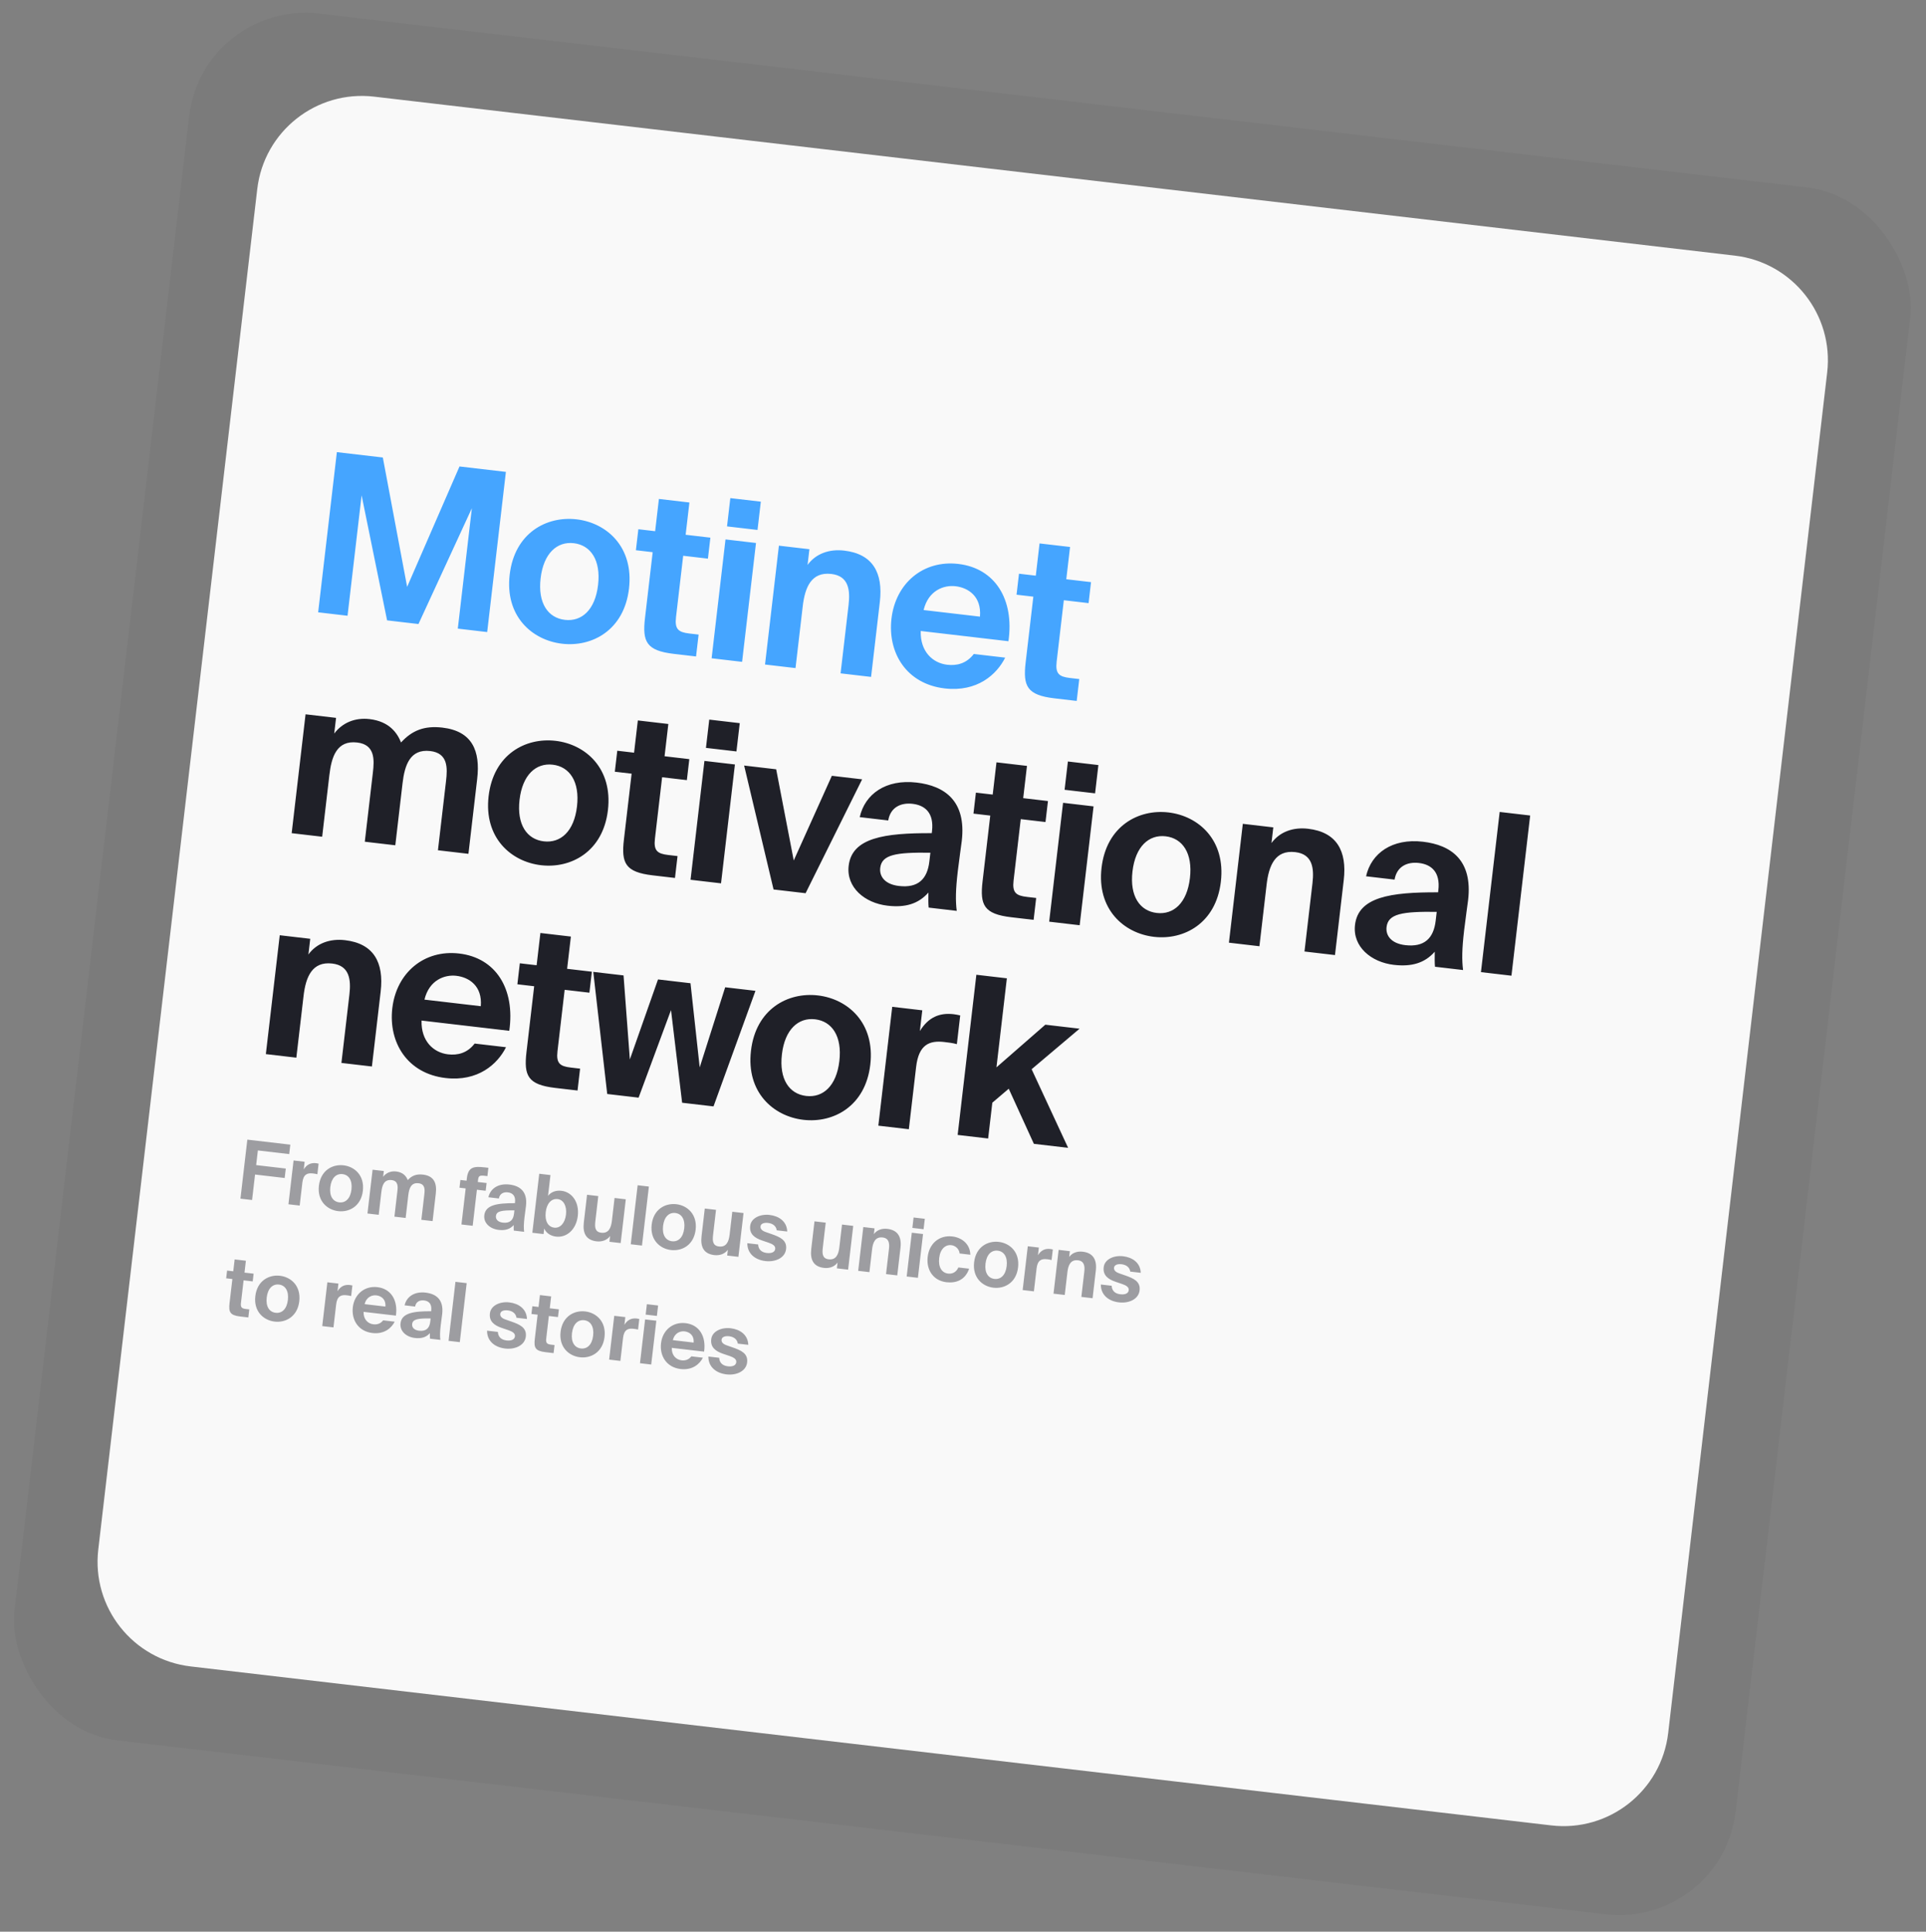 <?xml version="1.0" encoding="UTF-8"?>
<svg width="329px" height="330px" viewBox="0 0 329 330" version="1.1" xmlns="http://www.w3.org/2000/svg" xmlns:xlink="http://www.w3.org/1999/xlink">
    <rect x="0" y="0" width="329" height="330" fill="#808080" stroke="none"/>
    <title>img-share-2</title>
    <g id="Page-1" stroke="none" stroke-width="1" fill="none" fill-rule="evenodd">
        <g id="img-share-2" transform="translate(0.16, 0)" fill-rule="nonzero">
            <rect id="Rectangle" fill-opacity="0.05" fill="#14161E" transform="translate(164.235, 164.674) rotate(6.665) translate(-164.235, -164.674) " x="16.235" y="16.174" width="296" height="297" rx="20"></rect>
            <path d="M43.784,32.299 C44.938,22.425 53.878,15.356 63.752,16.51 L296.17,43.668 C306.044,44.822 313.113,53.762 311.959,63.636 L284.801,296.055 C283.647,305.928 274.708,312.998 264.834,311.844 L32.415,284.685 C22.541,283.532 15.472,274.592 16.626,264.718 L43.784,32.299 Z" id="Path" fill-opacity="0.95" fill="#FFFFFF"></path>
            <g id="Group" transform="translate(45.253, 77.24)">
                <path d="M26.069,29.366 L35.191,9.581 L32.788,30.151 L37.807,30.738 L41.005,3.374 L33.079,2.448 L24.133,23.018 L19.982,0.917 L12.131,-1.42108547e-14 L8.934,27.364 L13.954,27.95 L16.357,7.38 L20.71,28.74 L26.069,29.366 Z M52.609,15.557 C55.478,15.892 57.247,18.433 56.748,22.698 C56.25,26.963 53.948,28.989 51.079,28.654 C48.211,28.319 46.437,25.816 46.935,21.551 C47.434,17.286 49.741,15.222 52.609,15.557 Z M50.603,32.73 C55.736,33.33 61.203,30.411 62.032,23.315 C62.866,16.182 58.219,12.081 53.086,11.481 C47.953,10.881 42.485,13.8 41.651,20.934 C40.822,28.029 45.47,32.13 50.603,32.73 Z M66.499,13.507 L63.631,13.172 L63.212,16.758 L66.08,17.093 L64.766,28.34 C64.294,32.379 64.995,33.915 69.675,34.462 L73.487,34.907 L73.923,31.17 L72.338,30.985 C70.489,30.769 69.82,30.27 70.063,28.194 L71.289,17.702 L75.516,18.195 L75.935,14.61 L71.708,14.116 L72.352,8.605 L67.143,7.997 L66.499,13.507 Z M78.518,14.912 L76.145,35.218 L81.353,35.826 L83.726,15.52 L78.518,14.912 Z M79.342,7.854 L78.778,12.685 L83.986,13.293 L84.551,8.462 L79.342,7.854 Z M92.849,16.586 L87.641,15.978 L85.268,36.284 L90.477,36.892 L91.711,26.324 C92.086,23.116 93.168,20.411 96.602,20.812 C99.546,21.157 99.843,23.525 99.539,26.129 L98.176,37.792 L103.385,38.401 L104.88,25.606 C105.466,20.586 103.659,17.39 98.79,16.822 C96.261,16.526 93.949,17.327 92.536,19.266 L92.849,16.586 Z M126.85,32.305 C127.876,25.156 124.558,19.832 118.292,19.1 C112.291,18.399 107.577,22.401 106.871,28.44 C106.187,34.29 109.431,39.604 115.96,40.367 C121.508,41.016 124.845,38.001 126.292,35.109 L120.933,34.483 C119.669,36.133 118.017,36.514 116.394,36.324 C113.903,36.033 111.762,34.061 111.865,30.554 L126.85,32.305 Z M117.809,22.908 C119.998,23.164 122.273,24.654 121.984,28.102 L112.36,26.977 C113.176,23.591 115.846,22.679 117.809,22.908 Z M131.521,21.105 L128.652,20.77 L128.233,24.356 L131.102,24.691 L129.787,35.938 C129.316,39.977 130.016,41.512 134.696,42.059 L138.508,42.505 L138.945,38.768 L137.36,38.583 C135.51,38.367 134.842,37.868 135.084,35.792 L136.31,25.299 L140.538,25.793 L140.957,22.208 L136.729,21.714 L137.373,16.203 L132.165,15.595 L131.521,21.105 Z" id="Shape" fill="#45A5FF"></path>
                <path d="M29.396,68.013 L34.605,68.622 L36.1,55.827 C36.66,51.034 35.257,47.656 30.161,47.061 C27.104,46.703 24.98,47.526 23.093,49.601 C22.472,48.037 21.141,46.007 17.706,45.605 C15.253,45.319 13.082,46.213 11.678,48.076 L11.992,45.397 L6.783,44.788 L4.41,65.094 L9.619,65.702 L10.854,55.134 C11.215,52.039 12.121,49.199 15.594,49.605 C18.651,49.962 18.544,52.513 18.284,54.74 L16.903,66.554 L22.112,67.162 L23.347,56.594 C23.708,53.499 24.614,50.659 28.087,51.065 C31.144,51.422 31.037,53.973 30.777,56.2 L29.396,68.013 Z M49.01,53.395 C51.879,53.73 53.648,56.271 53.149,60.536 C52.651,64.801 50.348,66.827 47.48,66.492 C44.611,66.157 42.838,63.654 43.336,59.389 C43.834,55.124 46.142,53.06 49.01,53.395 Z M47.003,70.568 C52.136,71.168 57.604,68.249 58.433,61.153 C59.267,54.02 54.619,49.919 49.486,49.319 C44.353,48.719 38.886,51.638 38.052,58.772 C37.223,65.867 41.87,69.968 47.003,70.568 Z M62.9,51.345 L60.031,51.01 L59.612,54.596 L62.481,54.931 L61.167,66.178 C60.695,70.217 61.395,71.753 66.075,72.299 L69.887,72.745 L70.324,69.008 L68.739,68.823 C66.889,68.607 66.221,68.108 66.463,66.032 L67.689,55.54 L71.917,56.033 L72.336,52.448 L68.108,51.954 L68.752,46.443 L63.544,45.835 L62.9,51.345 Z M74.918,52.75 L72.545,73.055 L77.754,73.664 L80.127,53.358 L74.918,52.75 Z M75.743,45.692 L75.178,50.523 L80.387,51.131 L80.951,46.3 L75.743,45.692 Z M87.174,54.182 L81.701,53.542 L86.726,74.713 L92.199,75.352 L101.856,55.897 L96.685,55.293 L90.174,69.759 L87.174,54.182 Z M113.339,69.941 C112.99,72.923 111.429,74.5 108.145,74.116 C105.767,73.839 104.776,72.498 104.948,71.026 C105.213,68.762 107.594,68.352 113.515,68.431 L113.339,69.941 Z M113.179,75.24 C113.173,76.272 113.147,77.149 113.223,77.809 L118.016,78.369 C117.799,76.622 117.822,74.788 118.197,71.58 C118.409,69.768 118.806,67.022 118.877,66.418 C119.675,59.586 115.959,57.01 111.166,56.45 C105.919,55.837 102.33,58.401 101.447,62.354 L106.316,62.922 C106.694,60.671 108.473,59.846 110.474,60.08 C112.587,60.327 114.158,61.62 113.792,64.753 L113.752,65.092 C105.645,65.063 100.118,65.871 99.558,70.664 C99.125,74.363 102.295,77.029 106.183,77.483 C109.24,77.841 111.46,77.182 113.179,75.24 Z M124.162,58.504 L121.293,58.169 L120.874,61.754 L123.743,62.089 L122.428,73.337 C121.957,77.375 122.657,78.911 127.337,79.458 L131.149,79.903 L131.586,76.167 L130.001,75.982 C128.151,75.766 127.483,75.267 127.725,73.191 L128.951,62.698 L133.179,63.192 L133.598,59.606 L129.37,59.112 L130.014,53.602 L124.806,52.993 L124.162,58.504 Z M136.18,59.908 L133.807,80.214 L139.016,80.823 L141.389,60.517 L136.18,59.908 Z M137.005,52.85 L136.44,57.681 L141.649,58.29 L142.213,53.459 L137.005,52.85 Z M153.712,65.63 C156.58,65.965 158.349,68.505 157.851,72.77 C157.353,77.035 155.05,79.062 152.181,78.726 C149.313,78.391 147.539,75.889 148.038,71.624 C148.536,67.359 150.843,65.294 153.712,65.63 Z M151.705,82.803 C156.838,83.403 162.306,80.483 163.135,73.388 C163.969,66.254 159.321,62.153 154.188,61.553 C149.055,60.954 143.587,63.873 142.754,71.006 C141.925,78.102 146.572,82.203 151.705,82.803 Z M172.093,64.105 L166.885,63.496 L164.512,83.802 L169.72,84.411 L170.955,73.842 C171.33,70.634 172.411,67.929 175.846,68.331 C178.79,68.675 179.087,71.043 178.783,73.648 L177.42,85.31 L182.629,85.919 L184.124,73.124 C184.71,68.104 182.903,64.909 178.034,64.34 C175.505,64.044 173.193,64.845 171.78,66.784 L172.093,64.105 Z M199.831,80.048 C199.483,83.029 197.921,84.607 194.637,84.223 C192.259,83.945 191.268,82.605 191.44,81.133 C191.705,78.869 194.087,78.458 200.007,78.538 L199.831,80.048 Z M199.671,85.347 C199.665,86.379 199.639,87.256 199.715,87.915 L204.508,88.476 C204.292,86.729 204.315,84.895 204.69,81.687 C204.901,79.875 205.299,77.129 205.369,76.525 C206.168,69.693 202.452,67.116 197.658,66.556 C192.412,65.943 188.822,68.508 187.939,72.46 L192.808,73.029 C193.186,70.778 194.966,69.953 196.966,70.187 C199.08,70.434 200.65,71.727 200.284,74.859 L200.245,75.199 C192.137,75.17 186.61,75.978 186.05,80.771 C185.618,84.47 188.788,87.136 192.675,87.59 C195.732,87.947 197.952,87.289 199.671,85.347 Z M215.97,62.077 L210.762,61.469 L207.564,88.833 L212.773,89.441 L215.97,62.077 Z M7.581,83.14 L2.373,82.531 L-2.84217094e-14,102.837 L5.208,103.446 L6.443,92.878 C6.818,89.669 7.899,86.965 11.334,87.366 C14.278,87.71 14.575,90.078 14.271,92.683 L12.908,104.345 L18.117,104.954 L19.612,92.159 C20.198,87.139 18.391,83.944 13.522,83.375 C10.993,83.079 8.681,83.88 7.268,85.82 L7.581,83.14 Z M41.581,98.858 C42.608,91.709 39.289,86.386 33.024,85.654 C27.023,84.952 22.309,88.954 21.603,94.993 C20.919,100.843 24.163,106.158 30.692,106.921 C36.24,107.569 39.577,104.554 41.024,101.662 L35.665,101.036 C34.401,102.687 32.749,103.067 31.126,102.878 C28.635,102.587 26.494,100.615 26.597,97.107 L41.581,98.858 Z M32.541,89.461 C34.73,89.717 37.005,91.207 36.716,94.655 L27.092,93.53 C27.908,90.144 30.578,89.232 32.541,89.461 Z M46.253,87.659 L43.384,87.323 L42.965,90.909 L45.834,91.244 L44.52,102.492 C44.048,106.53 44.748,108.066 49.428,108.613 L53.24,109.058 L53.677,105.322 L52.092,105.136 C50.242,104.92 49.574,104.421 49.816,102.345 L51.042,91.853 L55.269,92.347 L55.688,88.761 L51.461,88.267 L52.105,82.757 L46.897,82.148 L46.253,87.659 Z M62.178,103.752 L61.101,89.394 L55.931,88.789 L58.313,109.651 L63.673,110.277 L69.209,95.315 L71.108,111.146 L76.468,111.772 L83.634,92.027 L78.463,91.422 L74.11,105.108 L72.538,90.73 L66.989,90.082 L62.178,103.752 Z M93.826,96.89 C96.695,97.226 98.464,99.766 97.966,104.031 C97.467,108.296 95.164,110.323 92.296,109.987 C89.427,109.652 87.654,107.149 88.152,102.884 C88.651,98.619 90.958,96.555 93.826,96.89 Z M91.82,114.064 C96.953,114.663 102.42,111.744 103.25,104.649 C104.083,97.515 99.436,93.414 94.303,92.814 C89.17,92.214 83.702,95.134 82.868,102.267 C82.039,109.363 86.687,113.464 91.82,114.064 Z M118.611,96.229 C118.276,96.151 117.827,96.06 117.487,96.021 C115.11,95.743 113.183,96.512 111.718,98.905 L112.132,95.357 L106.999,94.757 L104.626,115.063 L109.835,115.671 L111.079,105.028 C111.524,101.216 113.333,100.471 115.899,100.771 C116.654,100.859 117.296,100.934 118.038,101.135 L118.611,96.229 Z M121.37,89.282 L118.173,116.646 L123.381,117.254 L124.096,111.14 L126.9,108.751 L131.194,118.167 L137.044,118.851 L130.809,105.42 L139.002,98.496 L133.152,97.813 L124.801,105.101 L126.579,89.89 L121.37,89.282 Z" id="Shape" fill-opacity="0.95" fill="#14161E"></path>
            </g>
            <path d="M40.912,204.772 L42.9,205.004 L43.409,200.652 L48.47,201.243 L48.659,199.63 L43.597,199.039 L43.89,196.536 L49.243,197.162 L49.432,195.549 L42.09,194.691 L40.912,204.772 Z M54.265,198.791 C54.141,198.763 53.976,198.73 53.851,198.715 C52.975,198.613 52.265,198.896 51.725,199.777 L51.878,198.47 L49.987,198.249 L49.113,205.73 L51.032,205.955 L51.49,202.033 C51.654,200.629 52.32,200.354 53.266,200.465 C53.544,200.497 53.78,200.525 54.054,200.599 L54.265,198.791 Z M58.354,200.58 C59.41,200.704 60.062,201.64 59.878,203.211 C59.695,204.782 58.847,205.529 57.79,205.405 C56.733,205.282 56.079,204.36 56.263,202.788 C56.447,201.217 57.297,200.457 58.354,200.58 Z M57.614,206.907 C59.505,207.128 61.52,206.053 61.825,203.438 C62.132,200.81 60.42,199.299 58.529,199.078 C56.638,198.857 54.623,199.933 54.316,202.561 C54.011,205.175 55.723,206.686 57.614,206.907 Z M71.816,208.383 L73.735,208.608 L74.286,203.894 C74.492,202.128 73.975,200.883 72.098,200.664 C70.972,200.532 70.189,200.835 69.494,201.6 C69.265,201.023 68.774,200.275 67.509,200.128 C66.605,200.022 65.806,200.351 65.288,201.038 L65.404,200.051 L63.485,199.827 L62.611,207.308 L64.53,207.532 L64.985,203.638 C65.118,202.498 65.451,201.452 66.731,201.601 C67.857,201.733 67.818,202.673 67.722,203.493 L67.213,207.845 L69.132,208.07 L69.587,204.176 C69.72,203.036 70.054,201.99 71.333,202.139 C72.46,202.271 72.42,203.21 72.325,204.031 L71.816,208.383 Z M79.54,201.703 L78.483,201.579 L78.329,202.9 L79.386,203.024 L78.666,209.184 L80.585,209.408 L81.305,203.248 L82.806,203.423 L82.961,202.102 L81.459,201.927 L81.501,201.565 C81.584,200.856 81.778,200.766 82.723,200.876 L83.099,200.92 L83.265,199.502 L82.611,199.426 C80.734,199.206 79.81,199.394 79.589,201.285 L79.54,201.703 Z M87.647,207.33 C87.519,208.428 86.944,209.009 85.734,208.868 C84.858,208.766 84.493,208.272 84.556,207.729 C84.653,206.895 85.531,206.744 87.712,206.773 L87.647,207.33 Z M87.588,209.282 C87.586,209.662 87.577,209.985 87.605,210.228 L89.371,210.435 C89.291,209.791 89.299,209.115 89.437,207.933 C89.515,207.266 89.662,206.254 89.688,206.032 C89.982,203.515 88.613,202.565 86.847,202.359 C84.914,202.133 83.591,203.078 83.266,204.534 L85.06,204.744 C85.199,203.914 85.855,203.61 86.592,203.697 C87.371,203.788 87.949,204.264 87.814,205.418 L87.8,205.543 C84.813,205.532 82.776,205.83 82.57,207.596 C82.411,208.959 83.579,209.941 85.011,210.108 C86.137,210.24 86.955,209.997 87.588,209.282 Z M94.527,209.726 C93.47,209.603 92.881,208.618 93.061,207.074 C93.236,205.572 94.041,204.722 95.097,204.845 C96.099,204.962 96.692,206.033 96.522,207.493 C96.351,208.953 95.528,209.843 94.527,209.726 Z M92.693,210.823 L92.804,209.877 C93.193,210.768 94.049,211.164 94.828,211.255 C96.608,211.463 98.26,210.106 98.54,207.714 C98.814,205.364 97.55,203.638 95.742,203.427 C94.797,203.316 93.942,203.639 93.455,204.301 L93.871,200.741 L91.953,200.517 L90.774,210.599 L92.693,210.823 Z M103.945,212.138 L105.864,212.362 L106.739,204.881 L104.82,204.657 L104.365,208.55 C104.227,209.732 103.827,210.742 102.547,210.593 C101.477,210.468 101.418,209.643 101.535,208.642 L102.039,204.332 L100.12,204.107 L99.568,208.835 C99.353,210.671 99.947,211.854 101.741,212.063 C102.673,212.172 103.54,211.865 104.061,211.15 L103.945,212.138 Z M110.682,202.706 L108.764,202.482 L107.586,212.563 L109.504,212.787 L110.682,202.706 Z M115.197,207.222 C116.254,207.346 116.905,208.282 116.722,209.853 C116.538,211.424 115.69,212.171 114.633,212.048 C113.576,211.924 112.923,211.002 113.106,209.431 C113.29,207.859 114.14,207.099 115.197,207.222 Z M114.458,213.549 C116.349,213.77 118.363,212.695 118.669,210.081 C118.976,207.452 117.263,205.942 115.372,205.721 C113.481,205.5 111.467,206.575 111.16,209.203 C110.854,211.817 112.566,213.328 114.458,213.549 Z M124.057,214.488 L125.976,214.712 L126.85,207.231 L124.931,207.007 L124.476,210.9 C124.338,212.082 123.938,213.092 122.659,212.943 C121.588,212.818 121.529,211.993 121.646,210.992 L122.15,206.682 L120.231,206.457 L119.678,211.185 C119.464,213.021 120.059,214.204 121.852,214.413 C122.784,214.522 123.652,214.215 124.172,213.5 L124.057,214.488 Z M134.315,210.387 C134.252,208.631 132.863,207.736 131.305,207.554 C129.692,207.366 128.142,208.087 127.986,209.422 C127.827,210.784 128.69,211.477 130.061,211.933 L131.145,212.3 C131.781,212.529 132.327,212.804 132.262,213.36 C132.198,213.903 131.648,214.148 130.814,214.051 C129.813,213.934 129.375,213.333 129.349,212.597 L127.499,212.381 C127.48,214.113 128.76,215.221 130.596,215.435 C132.292,215.633 133.943,214.896 134.118,213.394 C134.299,211.851 133.077,211.327 131.628,210.82 L130.653,210.48 C129.962,210.244 129.706,209.904 129.753,209.501 C129.806,209.042 130.338,208.837 131.047,208.919 C131.937,209.023 132.441,209.533 132.521,210.177 L134.315,210.387 Z M142.796,216.677 L144.715,216.902 L145.589,209.421 L143.671,209.196 L143.216,213.09 C143.077,214.272 142.677,215.282 141.398,215.133 C140.327,215.008 140.269,214.183 140.386,213.182 L140.889,208.871 L138.971,208.647 L138.418,213.375 C138.204,215.211 138.798,216.394 140.592,216.603 C141.524,216.712 142.391,216.405 142.912,215.69 L142.796,216.677 Z M149.23,209.846 L147.311,209.622 L146.436,217.103 L148.355,217.327 L148.81,213.434 C148.948,212.252 149.347,211.255 150.612,211.403 C151.697,211.53 151.806,212.402 151.694,213.362 L151.192,217.659 L153.111,217.883 L153.662,213.169 C153.878,211.319 153.212,210.142 151.418,209.933 C150.487,209.824 149.635,210.119 149.114,210.833 L149.23,209.846 Z M155.594,210.59 L154.72,218.071 L156.639,218.295 L157.513,210.814 L155.594,210.59 Z M155.898,207.989 L155.69,209.769 L157.609,209.993 L157.817,208.214 L155.898,207.989 Z M162.521,211.23 C160.282,210.968 158.574,212.432 158.308,214.712 C158.043,216.979 159.284,218.787 161.522,219.049 C163.08,219.231 164.703,218.73 165.387,216.738 L163.551,216.523 C163.183,217.382 162.461,217.65 161.794,217.572 C160.737,217.449 160.088,216.485 160.272,214.914 C160.454,213.356 161.346,212.601 162.347,212.718 C163.084,212.804 163.691,213.396 163.76,214.137 L165.595,214.352 C165.547,212.472 164.092,211.413 162.521,211.23 Z M170.275,213.658 C171.332,213.782 171.984,214.718 171.8,216.289 C171.617,217.86 170.768,218.607 169.711,218.483 C168.655,218.36 168.001,217.438 168.185,215.867 C168.368,214.295 169.218,213.535 170.275,213.658 Z M169.536,219.985 C171.427,220.206 173.442,219.131 173.747,216.517 C174.054,213.888 172.342,212.377 170.451,212.157 C168.56,211.936 166.545,213.011 166.238,215.639 C165.933,218.253 167.645,219.764 169.536,219.985 Z M179.685,213.447 C179.561,213.418 179.396,213.385 179.271,213.37 C178.395,213.268 177.685,213.552 177.145,214.433 L177.298,213.126 L175.407,212.905 L174.532,220.386 L176.451,220.61 L176.91,216.689 C177.074,215.284 177.74,215.01 178.686,215.12 C178.964,215.153 179.2,215.18 179.473,215.255 L179.685,213.447 Z M182.594,213.745 L180.675,213.52 L179.801,221.002 L181.72,221.226 L182.175,217.332 C182.313,216.15 182.712,215.154 183.977,215.302 C185.062,215.428 185.171,216.301 185.059,217.26 L184.557,221.557 L186.476,221.781 L187.027,217.068 C187.243,215.218 186.577,214.041 184.783,213.831 C183.851,213.722 182.999,214.018 182.479,214.732 L182.594,213.745 Z M194.703,217.443 C194.64,215.688 193.251,214.793 191.693,214.611 C190.08,214.422 188.53,215.143 188.374,216.478 C188.215,217.841 189.078,218.534 190.448,218.99 L191.533,219.356 C192.169,219.585 192.715,219.861 192.65,220.417 C192.586,220.959 192.036,221.205 191.202,221.107 C190.201,220.99 189.763,220.39 189.737,219.654 L187.887,219.437 C187.868,221.169 189.148,222.277 190.984,222.491 C192.68,222.69 194.331,221.952 194.506,220.45 C194.687,218.907 193.465,218.384 192.016,217.876 L191.041,217.537 C190.35,217.301 190.094,216.961 190.141,216.558 C190.194,216.099 190.726,215.893 191.435,215.976 C192.325,216.08 192.829,216.59 192.909,217.233 L194.703,217.443 Z M39.687,217.182 L38.63,217.058 L38.476,218.379 L39.533,218.503 L39.048,222.647 C38.875,224.135 39.133,224.7 40.857,224.902 L42.261,225.066 L42.422,223.689 L41.838,223.621 C41.157,223.541 40.911,223.358 41,222.593 L41.452,218.727 L43.009,218.909 L43.163,217.588 L41.606,217.406 L41.843,215.376 L39.924,215.152 L39.687,217.182 Z M47.491,219.447 C48.548,219.57 49.199,220.506 49.016,222.078 C48.832,223.649 47.984,224.396 46.927,224.272 C45.87,224.149 45.217,223.226 45.4,221.655 C45.584,220.084 46.434,219.323 47.491,219.447 Z M46.751,225.774 C48.643,225.995 50.657,224.919 50.963,222.305 C51.27,219.677 49.557,218.166 47.666,217.945 C45.775,217.724 43.761,218.8 43.454,221.428 C43.148,224.042 44.86,225.553 46.751,225.774 Z M60.037,219.602 C59.913,219.573 59.748,219.54 59.623,219.525 C58.747,219.423 58.037,219.707 57.497,220.588 L57.65,219.281 L55.759,219.06 L54.885,226.541 L56.804,226.765 L57.262,222.844 C57.426,221.439 58.092,221.165 59.038,221.275 C59.316,221.308 59.552,221.336 59.826,221.41 L60.037,219.602 Z M67.468,224.755 C67.846,222.121 66.623,220.16 64.315,219.89 C62.104,219.632 60.367,221.107 60.107,223.331 C59.855,225.487 61.05,227.445 63.456,227.726 C65.5,227.965 66.729,226.854 67.262,225.788 L65.288,225.558 C64.822,226.166 64.214,226.306 63.616,226.236 C62.698,226.129 61.909,225.402 61.947,224.11 L67.468,224.755 Z M64.137,221.293 C64.944,221.388 65.781,221.937 65.675,223.207 L62.129,222.792 C62.43,221.545 63.414,221.209 64.137,221.293 Z M73.335,225.793 C73.207,226.892 72.632,227.473 71.422,227.332 C70.546,227.229 70.181,226.736 70.244,226.193 C70.342,225.359 71.219,225.208 73.4,225.237 L73.335,225.793 Z M73.276,227.746 C73.274,228.126 73.265,228.449 73.293,228.692 L75.059,228.898 C74.979,228.255 74.987,227.579 75.125,226.397 C75.203,225.73 75.35,224.718 75.376,224.495 C75.67,221.978 74.301,221.029 72.535,220.823 C70.602,220.597 69.279,221.542 68.954,222.998 L70.748,223.208 C70.887,222.378 71.543,222.074 72.28,222.16 C73.059,222.251 73.637,222.728 73.502,223.882 L73.488,224.007 C70.501,223.996 68.465,224.294 68.258,226.06 C68.099,227.423 69.267,228.405 70.699,228.572 C71.825,228.704 72.643,228.461 73.276,227.746 Z M79.56,219.205 L77.641,218.981 L76.463,229.062 L78.382,229.287 L79.56,219.205 Z M89.857,225.328 C89.794,223.573 88.405,222.677 86.847,222.495 C85.234,222.307 83.684,223.028 83.528,224.363 C83.369,225.725 84.232,226.418 85.603,226.874 L86.687,227.241 C87.323,227.47 87.869,227.745 87.804,228.301 C87.74,228.844 87.19,229.09 86.356,228.992 C85.355,228.875 84.917,228.274 84.891,227.538 L83.041,227.322 C83.022,229.054 84.302,230.162 86.138,230.376 C87.834,230.574 89.485,229.837 89.66,228.335 C89.841,226.792 88.619,226.268 87.17,225.761 L86.195,225.421 C85.504,225.185 85.248,224.845 85.295,224.442 C85.348,223.983 85.88,223.778 86.589,223.86 C87.479,223.964 87.983,224.474 88.063,225.118 L89.857,225.328 Z M91.832,223.275 L90.775,223.152 L90.621,224.473 L91.678,224.596 L91.194,228.74 C91.02,230.228 91.278,230.794 93.002,230.995 L94.407,231.159 L94.567,229.782 L93.983,229.714 C93.302,229.635 93.056,229.451 93.145,228.686 L93.597,224.82 L95.154,225.002 L95.309,223.681 L93.751,223.499 L93.988,221.469 L92.069,221.245 L91.832,223.275 Z M99.636,225.54 C100.692,225.664 101.344,226.6 101.161,228.171 C100.977,229.742 100.129,230.489 99.072,230.365 C98.015,230.242 97.362,229.32 97.546,227.748 C97.729,226.177 98.579,225.417 99.636,225.54 Z M98.897,231.867 C100.787,232.088 102.802,231.013 103.107,228.398 C103.414,225.77 101.702,224.259 99.811,224.038 C97.92,223.817 95.906,224.893 95.599,227.521 C95.293,230.135 97.006,231.646 98.897,231.867 Z M109.045,225.329 C108.921,225.3 108.756,225.267 108.631,225.252 C107.755,225.15 107.045,225.433 106.505,226.315 L106.658,225.007 L104.767,224.787 L103.893,232.268 L105.812,232.492 L106.27,228.571 C106.434,227.166 107.1,226.892 108.046,227.002 C108.324,227.035 108.56,227.062 108.834,227.136 L109.045,225.329 Z M110.036,225.402 L109.162,232.883 L111.081,233.108 L111.955,225.626 L110.036,225.402 Z M110.34,222.802 L110.132,224.582 L112.051,224.806 L112.259,223.026 L110.34,222.802 Z M120.115,230.907 C120.493,228.273 119.271,226.312 116.962,226.042 C114.751,225.784 113.015,227.258 112.755,229.483 C112.503,231.639 113.698,233.597 116.103,233.878 C118.147,234.117 119.376,233.006 119.91,231.94 L117.935,231.71 C117.469,232.318 116.861,232.458 116.263,232.388 C115.345,232.281 114.556,231.554 114.595,230.262 L120.115,230.907 Z M116.784,227.445 C117.591,227.539 118.429,228.088 118.323,229.359 L114.777,228.944 C115.078,227.697 116.061,227.361 116.784,227.445 Z M127.662,229.745 C127.599,227.99 126.21,227.095 124.652,226.913 C123.039,226.724 121.489,227.445 121.333,228.78 C121.174,230.143 122.037,230.836 123.407,231.292 L124.492,231.658 C125.128,231.888 125.674,232.163 125.609,232.719 C125.545,233.261 124.995,233.507 124.161,233.41 C123.16,233.293 122.722,232.692 122.696,231.956 L120.846,231.74 C120.827,233.471 122.107,234.579 123.943,234.794 C125.639,234.992 127.29,234.255 127.465,232.753 C127.646,231.209 126.424,230.686 124.975,230.178 L124,229.839 C123.309,229.603 123.053,229.263 123.1,228.86 C123.153,228.401 123.685,228.195 124.394,228.278 C125.284,228.382 125.788,228.892 125.868,229.536 L127.662,229.745 Z" id="Shape" fill-opacity="0.4" fill="#14161E"></path>
        </g>
    </g>
</svg>